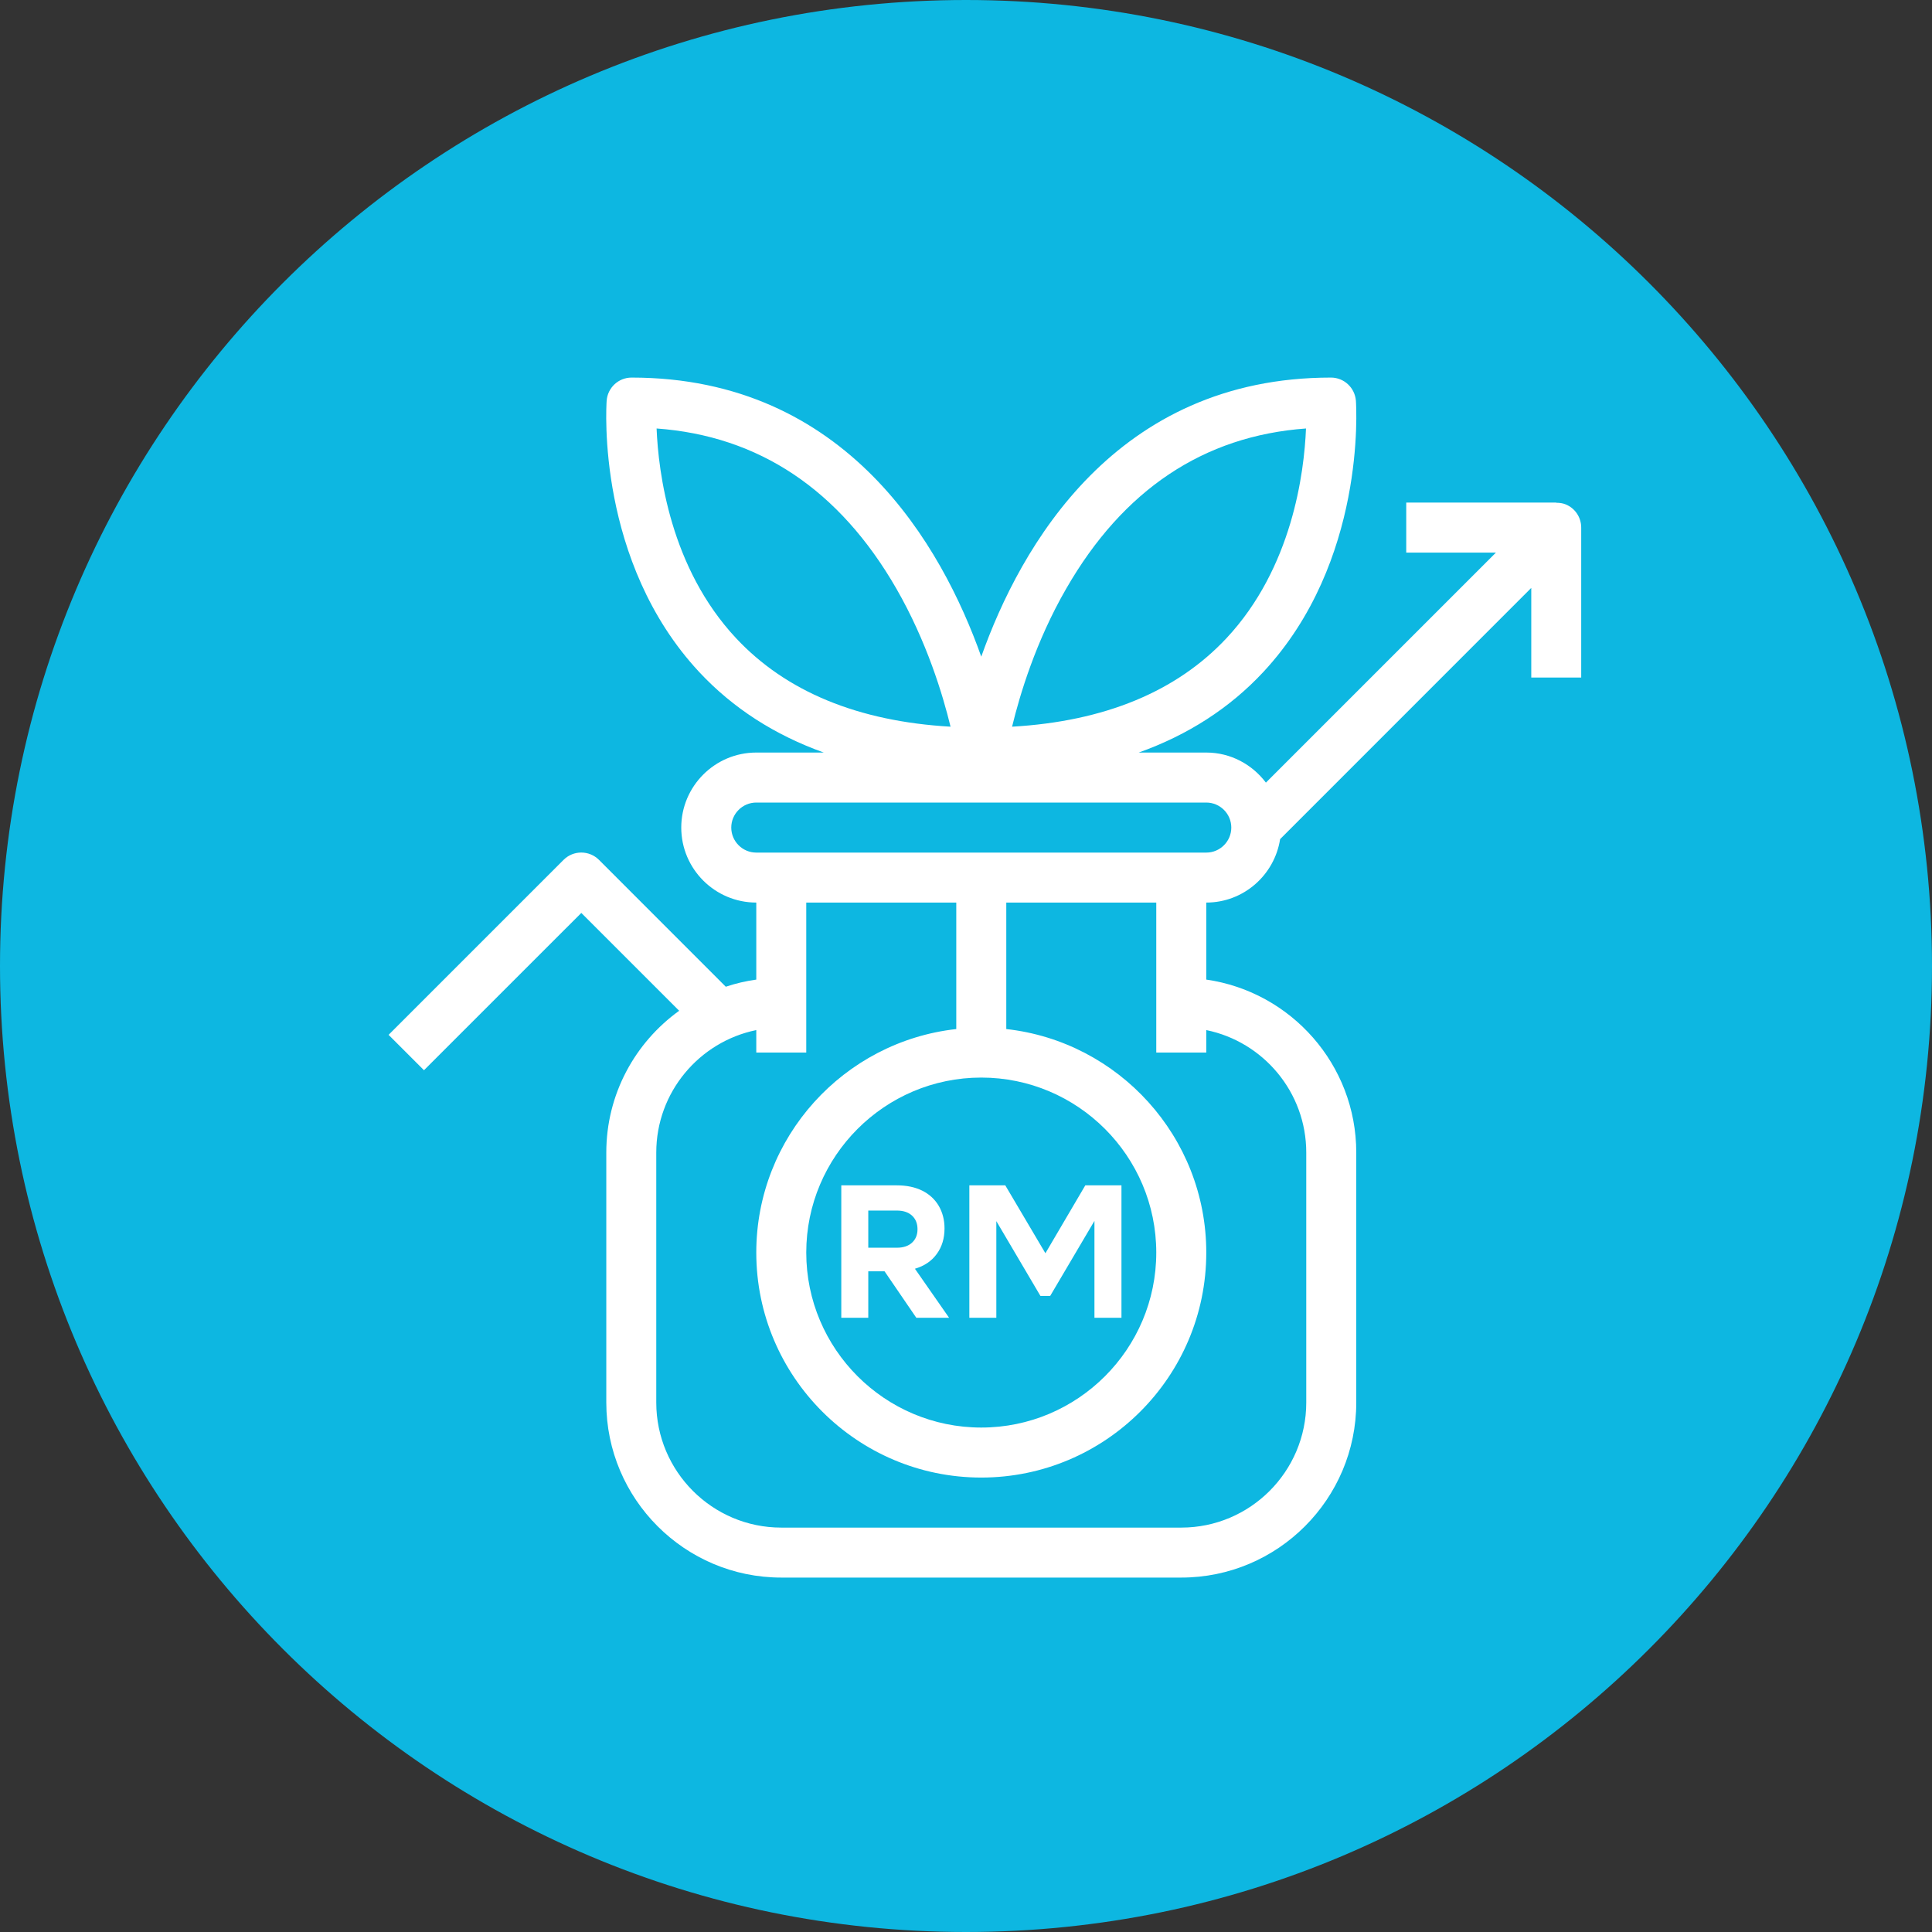 <svg width="60" height="60" viewBox="0 0 60 60" fill="none" xmlns="http://www.w3.org/2000/svg">
<rect x="0" y="0" width="60" height="60" fill="#333333" stroke="none"/>
<g clip-path="url(#clip0_7_525)">
<path d="M30 60C46.568 60 60 46.568 60 30C60 13.431 46.568 0 30 0C13.431 0 0 13.431 0 30C0 46.568 13.431 60 30 60Z" fill="#0DB7E1"/>
<path d="M48.628 15.666C48.533 15.626 48.432 15.614 48.331 15.614V15.608H43.672V17.162H46.457L39.314 24.305C38.888 23.741 38.219 23.371 37.462 23.371H35.364C36.892 22.825 38.19 21.991 39.235 20.868C42.423 17.443 42.121 12.649 42.109 12.447C42.077 12.04 41.74 11.726 41.334 11.726C34.643 11.726 31.689 16.974 30.474 20.393C29.259 16.974 26.307 11.726 19.615 11.726C19.207 11.726 18.87 12.04 18.84 12.447C18.827 12.649 18.524 17.443 21.712 20.868C22.759 21.991 24.058 22.825 25.583 23.371H23.487C22.203 23.371 21.157 24.416 21.157 25.701C21.157 26.986 22.203 28.03 23.487 28.03V30.422C23.161 30.468 22.844 30.541 22.54 30.644L18.601 26.703C18.297 26.401 17.806 26.401 17.503 26.703L12.068 32.138L13.167 33.237L18.053 28.352L21.092 31.39C19.721 32.378 18.829 33.982 18.829 35.794V43.557C18.829 46.554 21.267 48.993 24.262 48.993H36.686C39.683 48.993 42.12 46.554 42.12 43.557V35.794C42.12 33.062 40.092 30.799 37.462 30.422V28.03C38.624 28.03 39.582 27.172 39.755 26.06L47.555 18.258V21.041H49.106V16.385C49.106 16.07 48.919 15.787 48.628 15.666ZM33.111 18.283C34.878 15.208 37.382 13.537 40.559 13.307C40.503 14.675 40.133 17.633 38.091 19.818C36.538 21.479 34.301 22.403 31.431 22.568C31.671 21.577 32.167 19.919 33.111 18.283ZM20.391 13.307C23.567 13.537 26.07 15.208 27.839 18.283C28.78 19.919 29.28 21.577 29.52 22.568C26.649 22.403 24.41 21.479 22.858 19.818C20.815 17.633 20.447 14.674 20.391 13.307ZM37.462 32.688V31.99C39.232 32.352 40.567 33.919 40.567 35.794V43.557C40.567 45.698 38.826 47.441 36.686 47.441H24.262C22.123 47.441 20.381 45.698 20.381 43.557V35.794C20.381 33.919 21.717 32.352 23.487 31.99V32.688H25.039V28.03H29.698V31.958C26.21 32.346 23.487 35.309 23.487 38.9C23.487 42.753 26.622 45.887 30.474 45.887C34.327 45.887 37.462 42.753 37.462 38.9C37.462 35.309 34.74 32.346 31.251 31.958V28.03H35.909V32.688H37.462ZM30.474 33.465C33.471 33.465 35.909 35.904 35.909 38.9C35.909 41.897 33.471 44.334 30.474 44.334C27.477 44.334 25.039 41.896 25.039 38.9C25.039 35.905 27.477 33.465 30.474 33.465ZM37.462 26.478H23.487C23.059 26.478 22.71 26.129 22.71 25.701C22.71 25.273 23.059 24.924 23.487 24.924H37.462C37.89 24.924 38.239 25.273 38.239 25.701C38.239 26.129 37.89 26.478 37.462 26.478Z" fill="white"/>
<path d="M27.471 39.482H26.965V40.925H26.127V36.812H27.853C28.157 36.812 28.421 36.868 28.643 36.978C28.864 37.089 29.035 37.247 29.154 37.45C29.273 37.654 29.333 37.888 29.333 38.15C29.333 38.459 29.253 38.722 29.092 38.943C28.932 39.163 28.706 39.316 28.414 39.402L29.475 40.925H28.457L27.471 39.482ZM26.965 38.749H27.853C28.054 38.749 28.212 38.696 28.325 38.591C28.438 38.486 28.494 38.348 28.494 38.175C28.494 37.999 28.438 37.858 28.325 37.753C28.212 37.648 28.054 37.595 27.853 37.595H26.965V38.749Z" fill="white"/>
<path d="M34.828 40.925H33.989V37.916L32.614 40.247H32.312L30.942 37.923V40.925H30.104V36.812H31.22L32.466 38.921L33.705 36.812H34.828L34.828 40.925Z" fill="white"/>
</g>
<defs>
<clipPath id="clip0_7_525">
<rect width="60" height="60" fill="white"/>
</clipPath>
</defs>
</svg>
